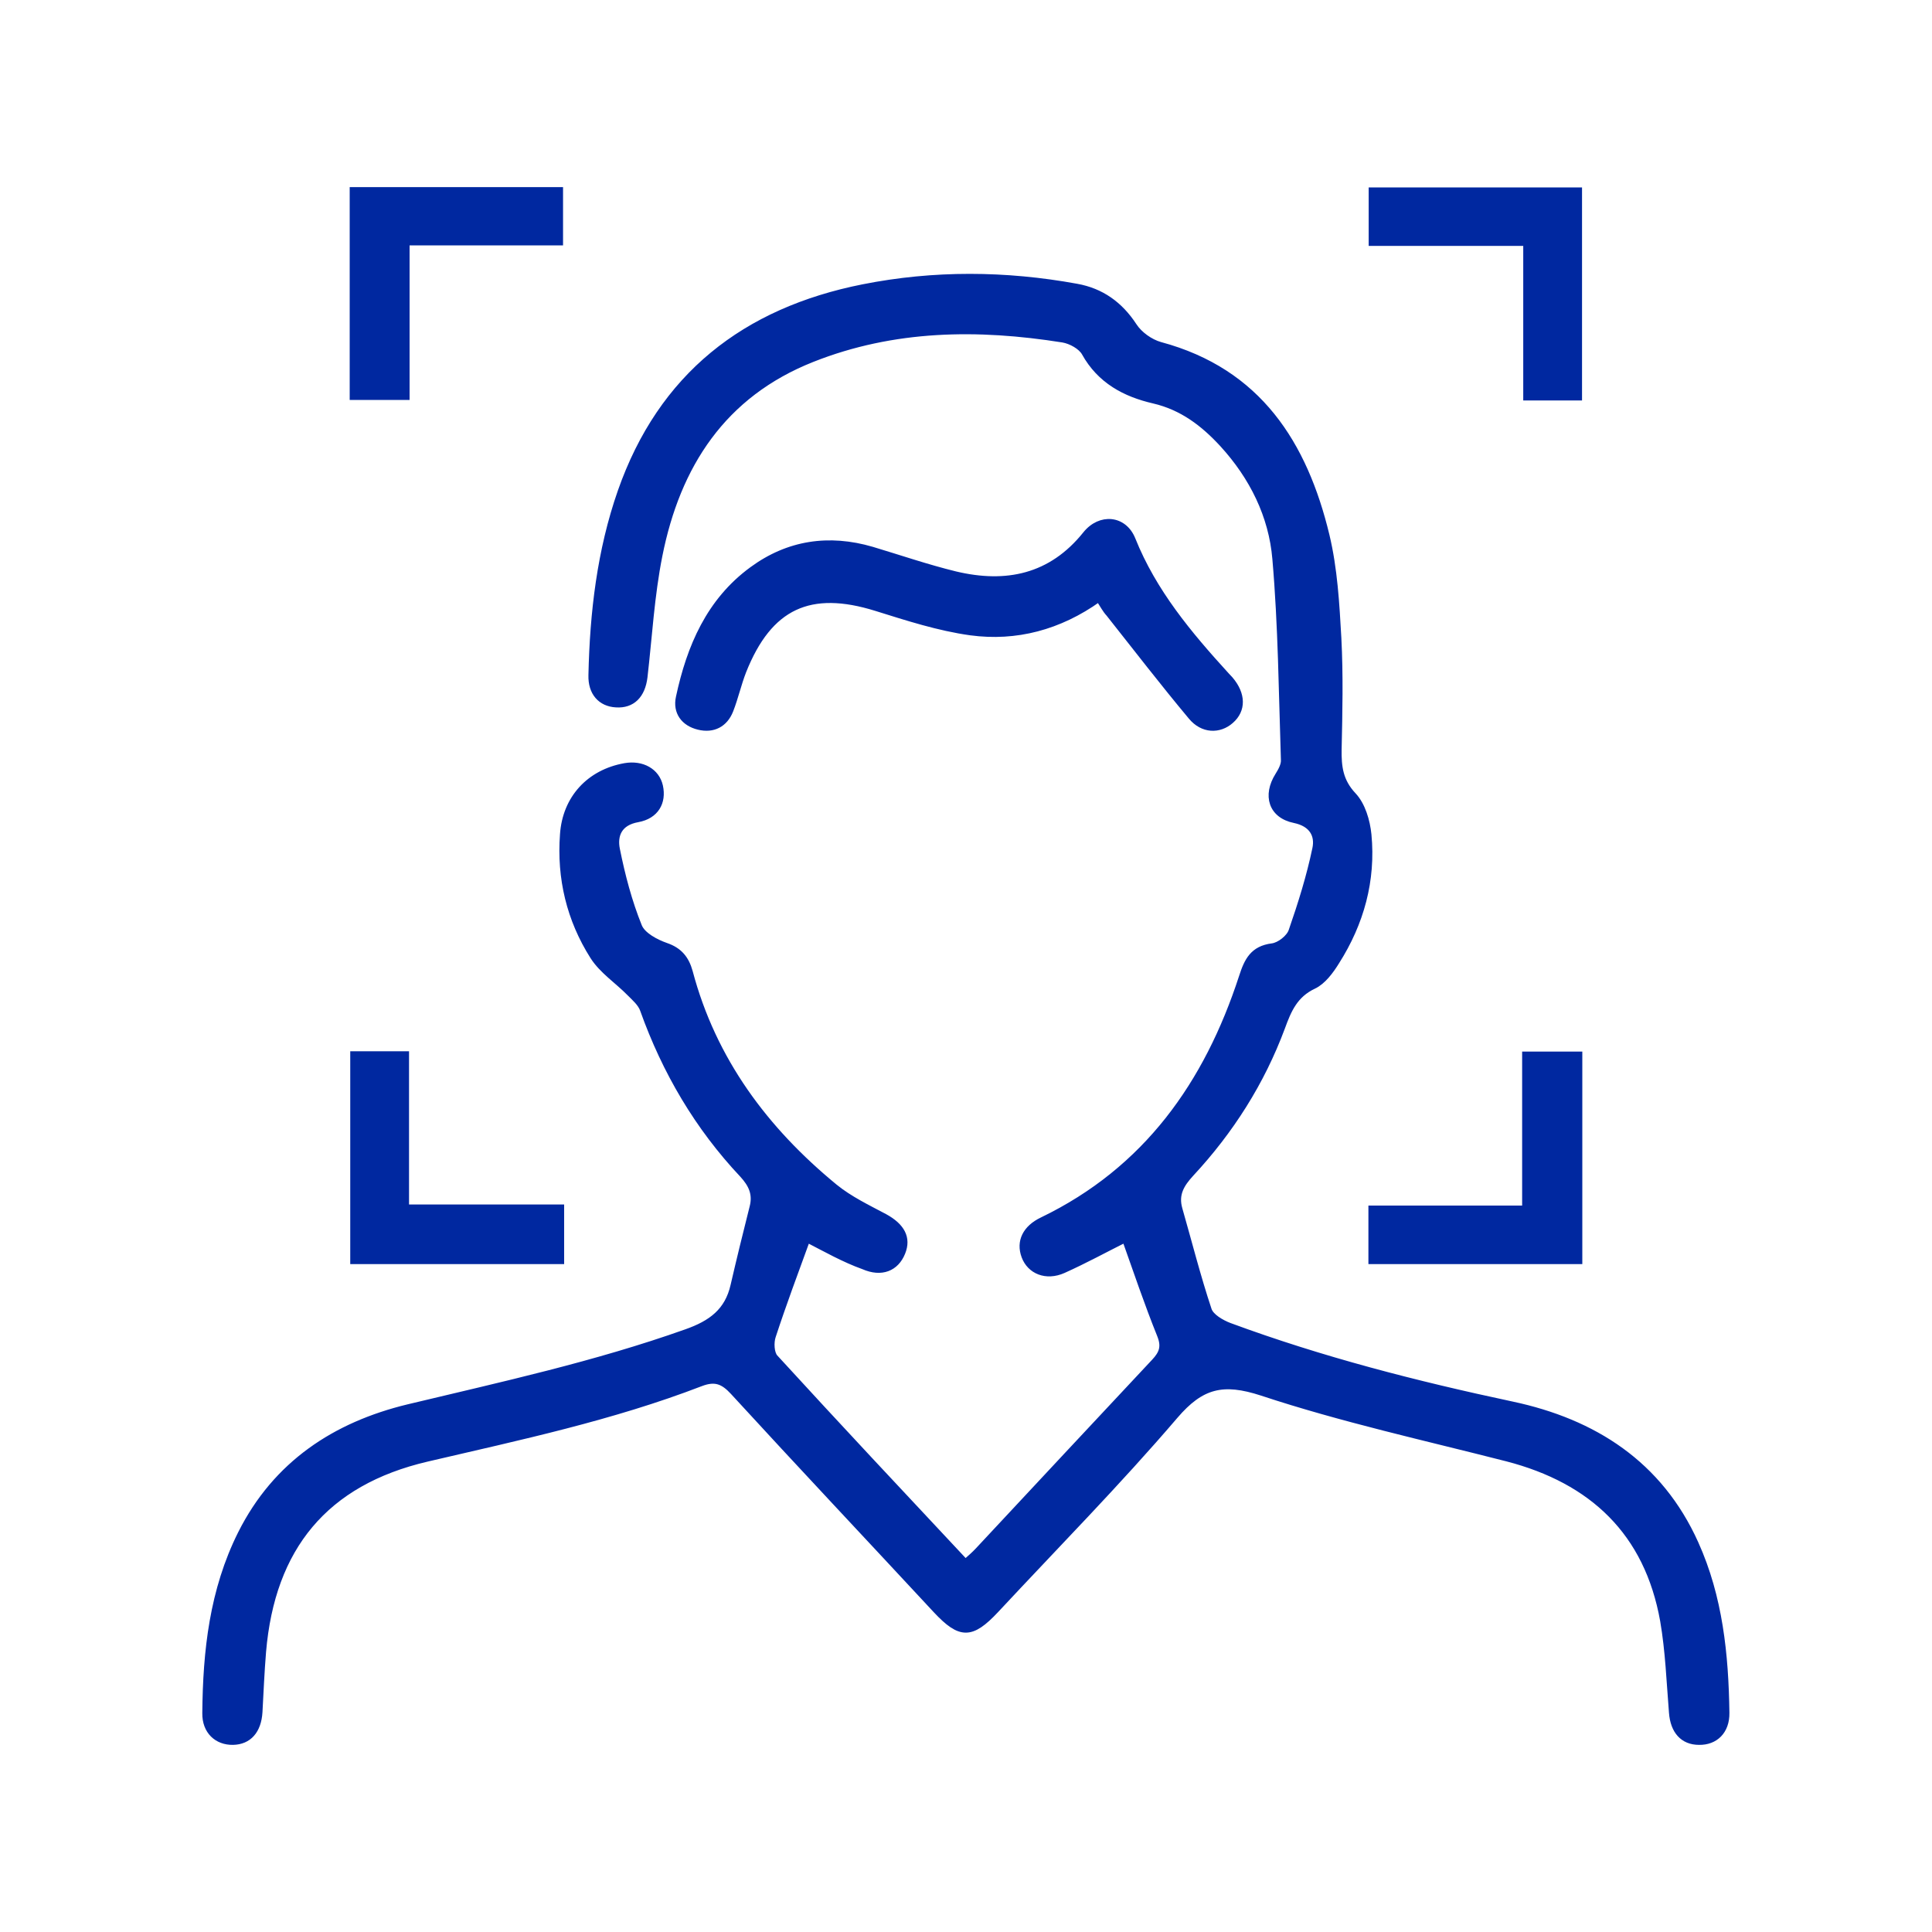 <?xml version="1.0" encoding="utf-8"?>
<!-- Generator: Adobe Illustrator 26.4.0, SVG Export Plug-In . SVG Version: 6.00 Build 0)  -->
<svg version="1.1" id="Layer_1" xmlns="http://www.w3.org/2000/svg" xmlns:xlink="http://www.w3.org/1999/xlink" x="0px" y="0px"
	 viewBox="0 0 700 700" style="enable-background:new 0 0 700 700;" xml:space="preserve">
<style type="text/css">
	.st0{fill:#0028A0;stroke:#0028A0;stroke-width:2;stroke-miterlimit:10;}
</style>
<g id="g8ft2v_00000006665681453429935790000009724655735782361493_">
	<g>
		<path class="st0" d="M292.5,449.2c-4.3,11.8-8.6,23.3-12.4,34.9c-0.8,2.3-0.6,6.2,0.8,7.7c22.6,24.7,45.5,49.1,68.9,74.1
			c1.7-1.5,3.2-2.8,4.5-4.2c21.3-22.8,42.6-45.7,63.9-68.4c2.8-3,3.7-5.4,2-9.6c-4.6-11.4-8.5-23-12.6-34.5
			c-7,3.5-14.5,7.6-22.3,11.1c-6.3,2.8-12.2,0.3-14.2-5.1s0.4-10.3,6.5-13.2c37.7-18.2,59.7-49.4,72.3-88.1c1.9-5.9,4-10.2,11-11.1
			c2.6-0.3,6.2-3.1,7-5.6c3.4-9.8,6.5-19.7,8.6-29.8c1-4.8-1.2-8.9-7.5-10.2c-8.4-1.7-10.6-9-6-16.3c1-1.6,2.2-3.7,2.1-5.5
			c-0.8-24.3-1-48.7-3.1-72.9c-1.3-15.6-8.3-29.7-19.1-41.5c-6.9-7.5-14.6-13.4-24.9-15.8c-10.4-2.4-19.5-7.2-25.1-17.3
			c-1.3-2.3-4.9-4.3-7.8-4.8c-30.8-4.9-61.3-4.6-90.8,7.1C262,143,245.5,168.6,239,201.3c-2.9,14.5-3.7,29.3-5.4,44
			c-0.8,6.7-4.5,10.4-10.4,10c-5.6-0.3-9.2-4.3-9-10.7c0.5-22.6,3.1-45,10.6-66.5c14.7-42,45.1-65.6,87.9-74.1
			c25.7-5.1,51.6-4.9,77.4-0.2c8.9,1.6,15.7,6.4,20.8,14.2c2,3.1,5.9,5.9,9.5,6.9c35.7,9.6,52.3,35.9,60.3,69.1
			c2.9,12.1,3.6,24.8,4.3,37.2c0.7,13.4,0.4,26.9,0.1,40.3c-0.1,6.3,0.5,11.5,5.3,16.6c3.3,3.5,5,9.3,5.5,14.3
			c1.6,16.6-2.7,32.1-11.6,46.1c-2.1,3.4-4.9,7.2-8.3,8.8c-6.8,3.2-9.1,8.7-11.4,15c-7.4,19.9-18.6,37.5-33,53
			c-3.5,3.8-5.7,7.4-4.2,12.7c3.5,12.2,6.6,24.5,10.6,36.5c0.8,2.5,4.6,4.7,7.5,5.8c33.3,12.3,67.6,21.1,102.4,28.5
			c29.6,6.3,53.5,21.5,66.5,50.4c8.8,19.5,10.9,40.3,11.2,61.4c0.1,6.7-4.1,10.7-10,10.6c-5.9,0-9.4-4-9.9-10.7
			c-0.9-11.1-1.3-22.3-3.2-33.3c-5.7-31.9-25.6-50.7-56.5-58.7c-29.7-7.6-59.8-14.2-88.8-23.8c-14.1-4.6-21.9-2.7-31.4,8.4
			c-20.7,24.2-43.2,47-64.9,70.3c-8.9,9.5-13,9.5-21.8,0.1c-24.5-26.4-49.2-52.6-73.5-79.1c-3.6-3.9-6.5-5.1-11.7-3.1
			c-32.2,12.4-65.8,19.5-99.2,27.3c-36.8,8.6-56.1,32.1-59.3,69.9c-0.6,7.3-0.9,14.5-1.3,21.8c-0.4,6.8-3.9,10.8-9.7,10.9
			c-5.8,0.1-10.2-3.9-10.1-10.5c0.2-22.5,2.6-44.5,12.9-65.1c12.7-25.3,34.2-39.4,60.7-45.8c33.8-8.1,67.8-15.5,100.7-27.2
			c9.1-3.2,15-7.6,17.1-16.9c2.2-9.5,4.5-18.9,6.9-28.4c1.2-4.7-0.4-8.1-3.6-11.6c-16.3-17.3-28.1-37.4-36.1-59.8
			c-0.8-2.3-3-4.2-4.8-6c-4.4-4.5-10-8.1-13.3-13.3c-8.5-13.4-12.1-28.4-10.9-44.3c0.9-13.1,9.6-22.5,22.5-24.8
			c6.3-1.1,11.6,1.9,12.8,7.3c1.3,5.9-1.5,10.9-8.1,12.1c-6.8,1.2-8.5,5.8-7.5,10.8c1.9,9.5,4.4,19,8,27.9c1.3,3.2,6,5.7,9.7,7
			c5,1.7,7.4,4.8,8.7,9.5c8.5,32,27.3,57.2,52.5,77.9c5.4,4.4,11.9,7.5,18.1,10.8c6.2,3.4,8.6,7.7,6.4,13.1c-2.3,5.7-7.6,7.9-14.2,5
			C305.8,456.4,299.1,452.6,292.5,449.2z"/>
		<path class="st0" d="M398.1,217.1c-14.3,10.2-30,14.3-46.4,12.1c-11.6-1.6-23-5.3-34.2-8.8c-24-7.5-38.7-0.8-48.1,22.8
			c-1.8,4.6-2.9,9.6-4.7,14.2c-2,5.1-6.3,7.3-11.6,6c-5.4-1.3-8.4-5.4-7.2-10.8c3.9-18.2,11-34.9,26.6-46.3
			c13.1-9.6,27.8-11.8,43.5-7.2c10,3,19.9,6.4,30.1,8.9c18.4,4.4,34.7,1.1,47.2-14.5c5.3-6.6,14-5.8,17.1,1.9
			c7.6,19,20.4,34.3,34,49.2c0.5,0.5,0.9,1,1.4,1.5c4.6,5.4,4.7,11.2,0.2,15.1c-4.2,3.7-10.3,3.6-14.5-1.5
			c-10.2-12.2-19.9-24.8-29.8-37.3C400.4,221,399.6,219.4,398.1,217.1z"/>
		<path class="st0" d="M147.4,87.9c0,19.3,0,37.5,0,56c-6.8,0-13,0-19.7,0c0-25,0-49.8,0-75.1c24.9,0,49.8,0,75.3,0
			c0,6,0,12.2,0,19.1C184.7,87.9,166.6,87.9,147.4,87.9z"/>
		<path class="st0" d="M572.2,144.1c-6.4,0-12.4,0-19.3,0c0-18.5,0-36.8,0-56c-19.1,0-37.4,0-56,0c0-6.8,0-12.7,0-19.2
			c24.9,0,49.8,0,75.3,0C572.2,93.5,572.2,118.4,572.2,144.1z"/>
		<path class="st0" d="M203.4,437.4c0,7.3,0,13.2,0,19.6c-25.1,0-50,0-75.5,0c0-24.8,0-49.7,0-75.1c6.2,0,12.5,0,19.3,0
			c0,18.3,0,36.5,0,55.5C166.2,437.4,184.5,437.4,203.4,437.4z"/>
		<path class="st0" d="M496.8,457c0-6.5,0-12.3,0-19.2c18.4,0,36.7,0,55.7,0c0-19,0-37.1,0-55.8c6.9,0,13.1,0,19.8,0
			c0,24.8,0,49.7,0,75C547.1,457,522.1,457,496.8,457z"/>
	</g>
</g>
</svg>
